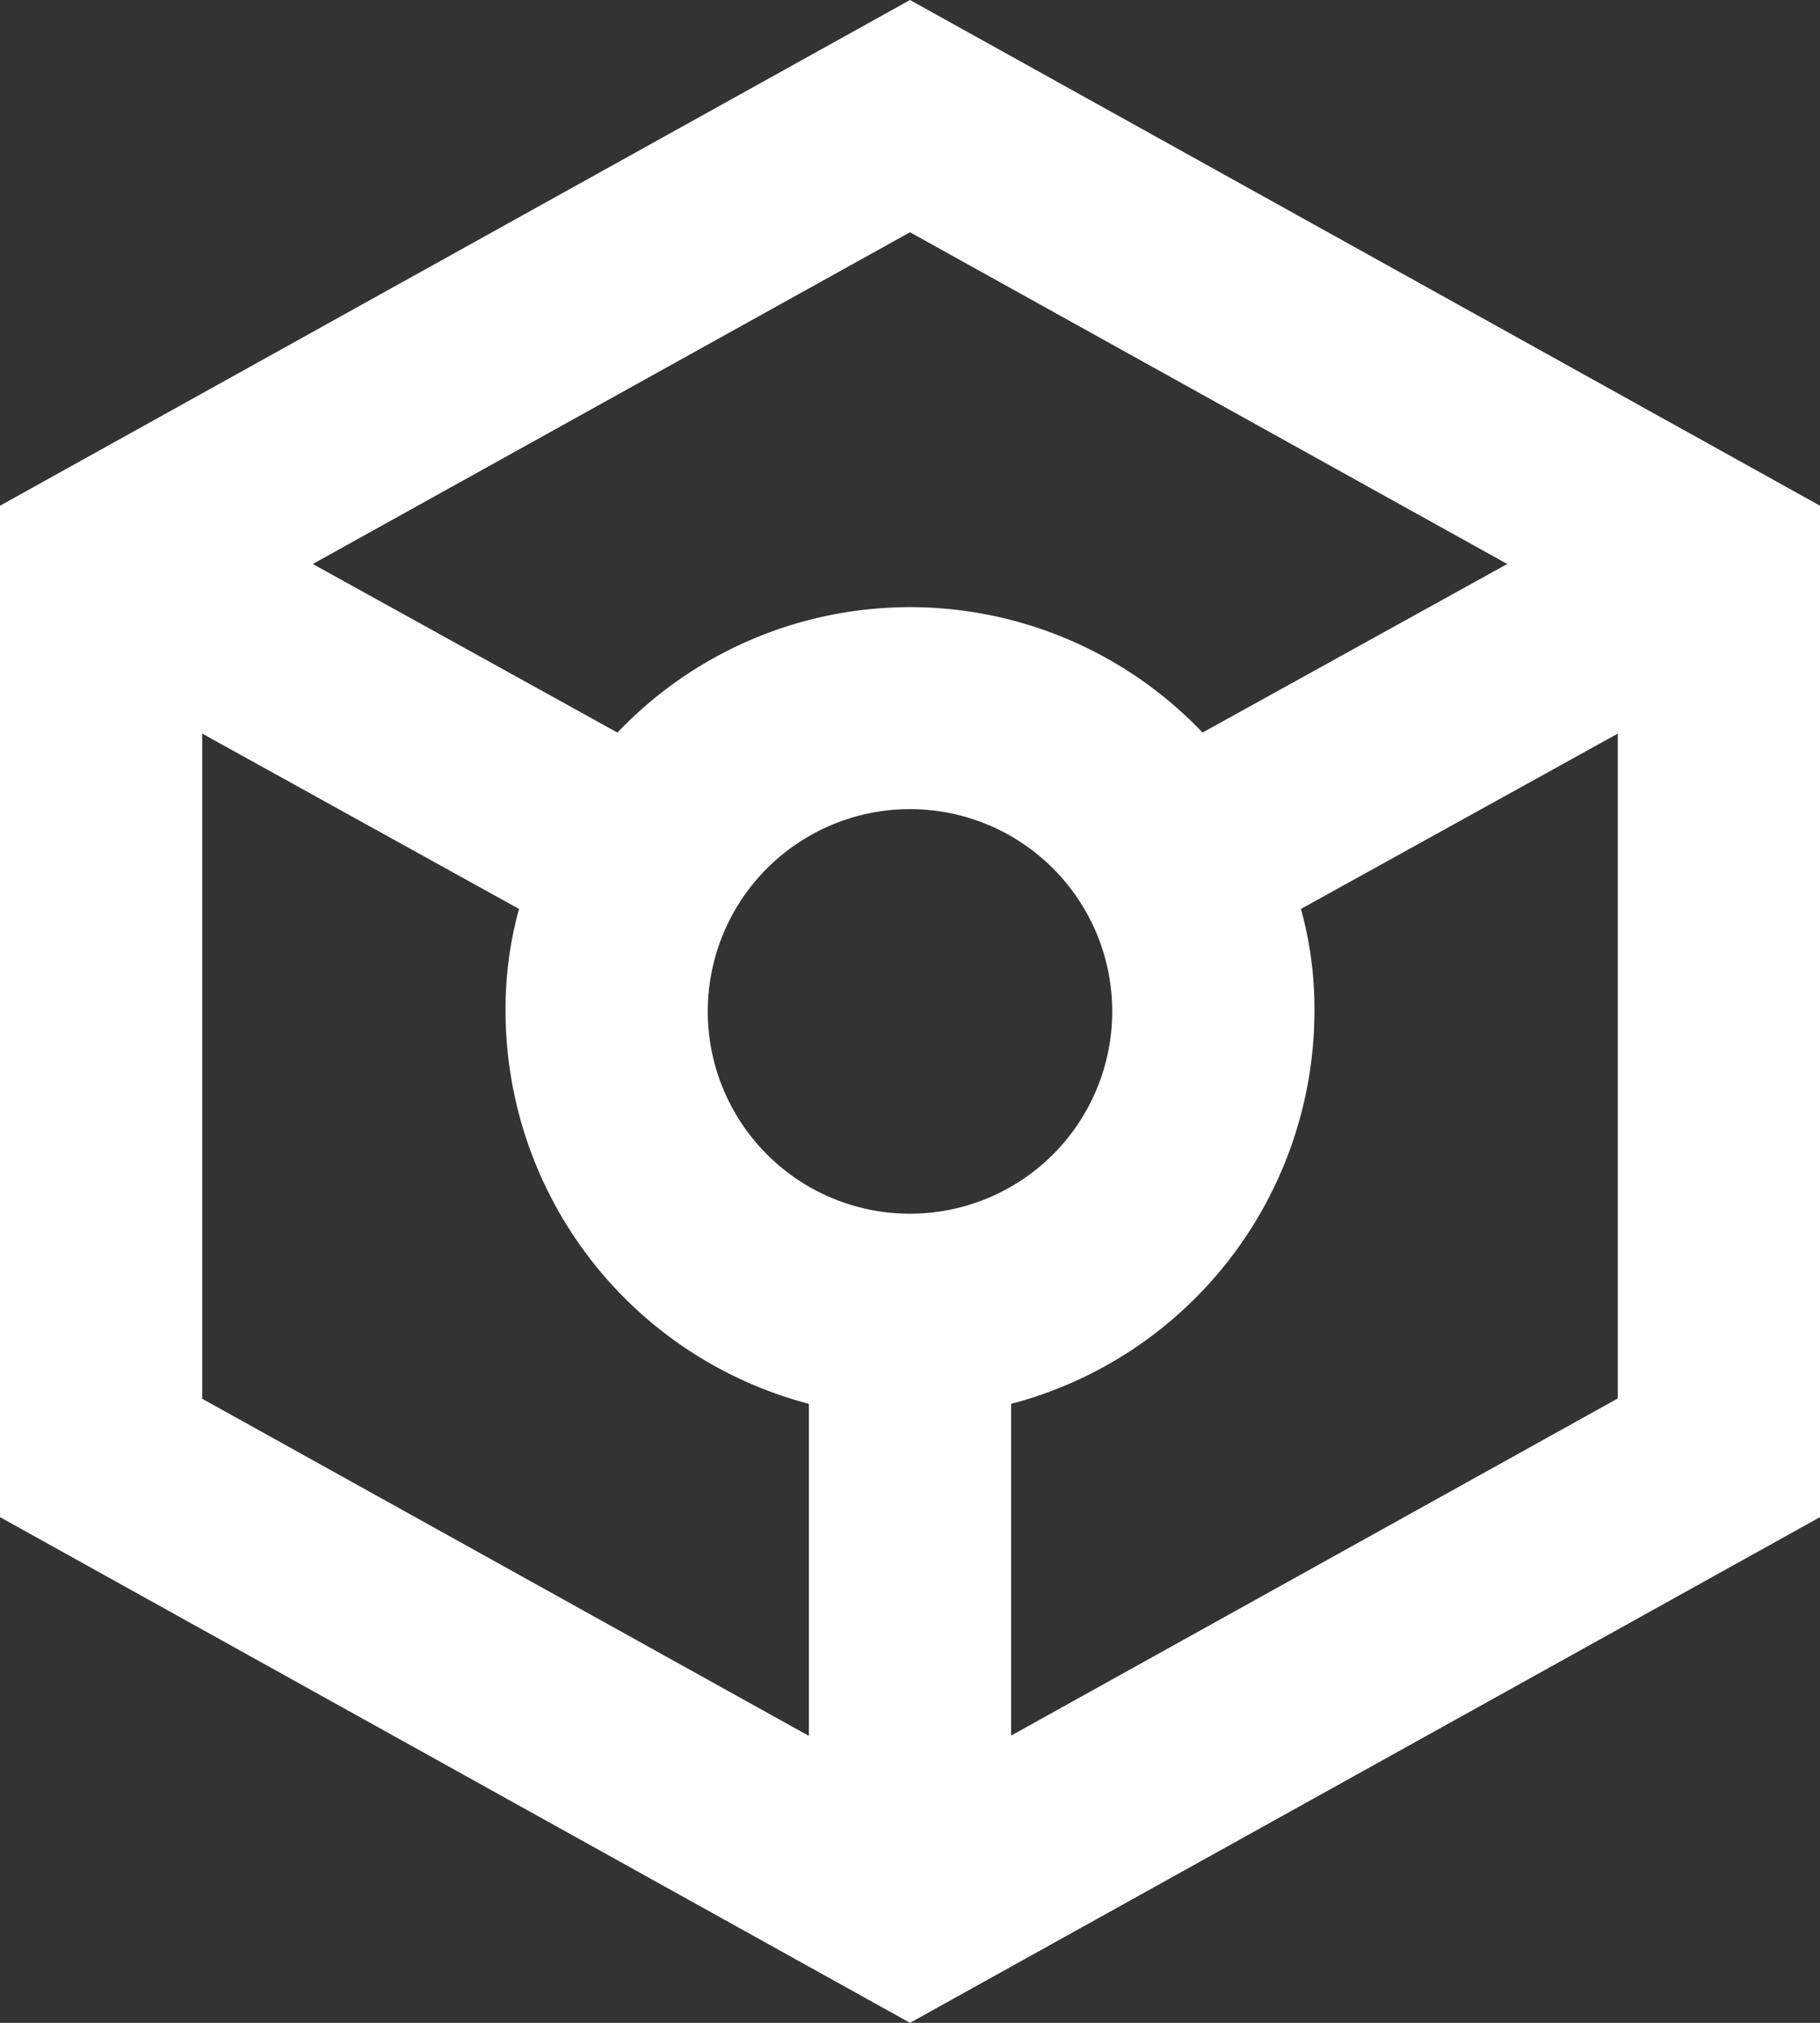 <svg xmlns="http://www.w3.org/2000/svg" width="24.3" height="27" viewBox="0 0 24.3 27">
  <rect x="0" y="0" width="24.3" height="27" fill="#333333" stroke="none"/>
  <path id="パス_30299" data-name="パス 30299" d="M27.55,9.25,15.4,2.5,3.25,9.25v13.5L15.4,29.5l12.15-6.75ZM15.4,5.6l7.974,4.428-4.068,2.25a5.394,5.394,0,0,0-7.812,0l-4.068-2.25Zm-1.35,20.07-8.1-4.5V12.292l4.23,2.34A5.01,5.01,0,0,0,10,16a5.427,5.427,0,0,0,4.05,5.238ZM12.7,16a2.7,2.7,0,1,1,2.7,2.7A2.7,2.7,0,0,1,12.7,16Zm4.05,9.666V21.238A5.427,5.427,0,0,0,20.8,16a5.01,5.01,0,0,0-.18-1.368l4.23-2.34v8.874Z" transform="translate(-3.25 -2.5)" fill="#fff"/>
</svg>
